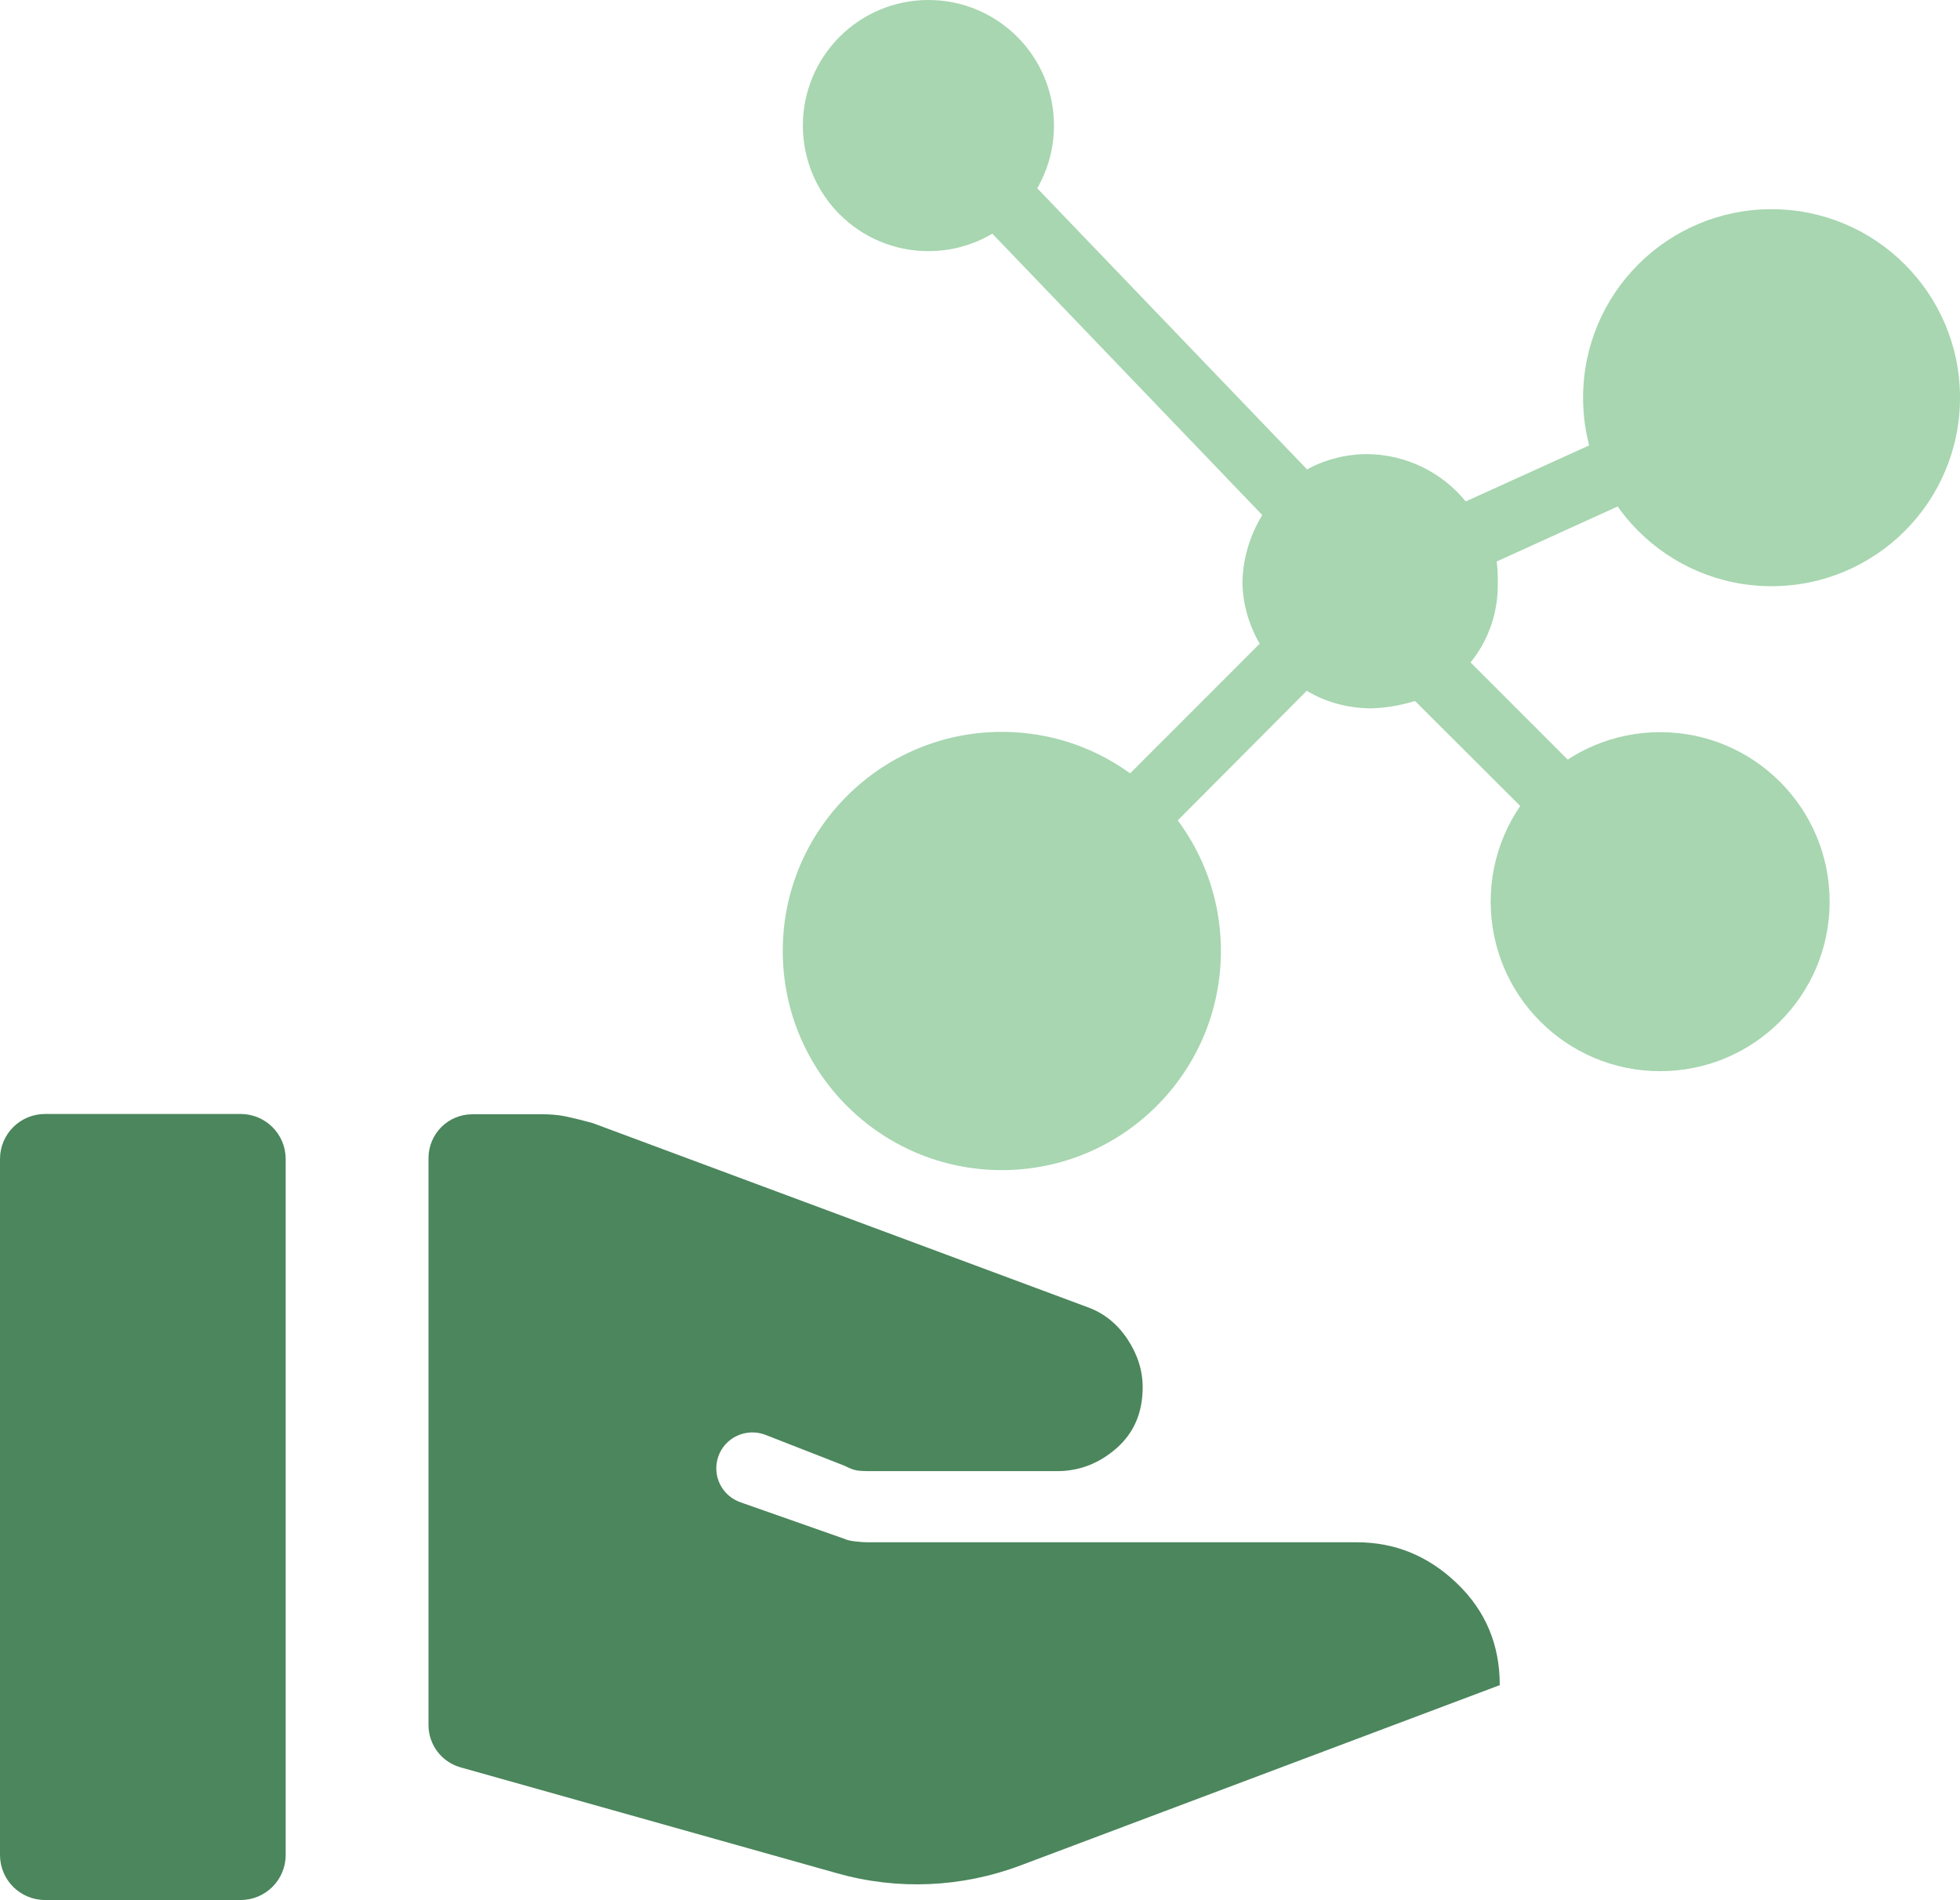 <?xml version="1.0" encoding="UTF-8"?><svg id="Layer_2" xmlns="http://www.w3.org/2000/svg" viewBox="0 0 69.16 67.03"><defs><style>.cls-1{fill:#4b865c;}.cls-1,.cls-2{stroke-width:0px;}.cls-2{fill:#a7d6b0;}</style></defs><g id="Layer_1-2"><path class="cls-2" d="M62.66,20.12c3.36.1,6.17-2.54,6.27-5.9.1-3.36-2.54-6.17-5.9-6.27-.12,0-.24,0-.36,0-3.31-.08-6.05,2.54-6.13,5.84v.14c-.01.5.05,1,.18,1.49l-5,2.27c-.85-1.04-2.11-1.65-3.46-1.67-.75,0-1.48.18-2.14.54l-9.59-9.99c.41-.67.63-1.44.62-2.23,0-2.34-1.9-4.25-4.25-4.25-2.34-.04-4.27,1.83-4.31,4.18-.04,2.35,1.83,4.28,4.18,4.31.72,0,1.43-.19,2.05-.54l9.72,10.13c-.43.7-.67,1.5-.7,2.32,0,.78.22,1.55.61,2.22l-4.77,4.77c-1.26-.92-2.79-1.42-4.36-1.4-4.11-.02-7.45,3.31-7.47,7.41-.01,4.11,3.31,7.46,7.41,7.47,4.11.01,7.46-3.31,7.47-7.41v-.02c-.03-1.56-.51-3.07-1.4-4.36l4.78-4.8c.68.41,1.45.61,2.24.62.53-.01,1.06-.1,1.58-.26l3.97,3.96c-.59.93-.91,2-.92,3.11-.01,3.14,2.52,5.69,5.66,5.7,3.13,0,5.69-2.52,5.7-5.66.01-3.14-2.52-5.69-5.66-5.7-1.1,0-2.19.31-3.11.91l-3.68-3.68c.64-.79.98-1.78.96-2.81,0-.24,0-.49-.04-.75l4.99-2.27c1.1,1.6,2.92,2.55,4.85,2.53ZM58.84,13.96c0-2.05,1.64-3.74,3.71-3.77h.11c2.1,0,3.81,1.71,3.81,3.81s-1.71,3.81-3.81,3.81-3.81-1.71-3.81-3.81v-.04ZM32.76,6.41c-1.06.03-1.94-.8-1.97-1.85v-.13c0-1.09.88-1.97,1.97-1.97s1.97.88,1.97,1.97-.88,1.97-1.97,1.97ZM39.06,37.17c-.98,1-2.32,1.56-3.71,1.55-2.86,0-5.17-2.31-5.17-5.17s2.32-5.17,5.17-5.17c1.37,0,2.68.55,3.63,1.53,2.03,1.98,2.07,5.23.08,7.26ZM56.18,29.4c.61-.62,1.47-1,2.41-1,1.88,0,3.41,1.53,3.41,3.41s-1.53,3.41-3.41,3.41-3.42-1.53-3.42-3.41c0-.95.39-1.8,1.01-2.41Z"/><path class="cls-2" d="M35.34,35.62c-1.14,0-2.06-.92-2.06-2.06,0-1.14.92-2.06,2.06-2.06h0c.55-.01,1.07.21,1.44.62.39.38.61.9.63,1.44-.03,1.13-.94,2.04-2.07,2.06Z"/><circle class="cls-2" cx="58.58" cy="31.81" r="1.49"/><path class="cls-2" d="M62.61,12.39c.9,0,1.63.73,1.63,1.63.02.88-.67,1.61-1.55,1.63-.03,0-.06,0-.09,0-.89.12-1.71-.51-1.83-1.41-.12-.89.51-1.71,1.41-1.83.14-.02.28-.02.42,0v-.03Z"/><path class="cls-2" d="M32.76,5.2c-.42.02-.77-.3-.79-.72,0-.02,0-.05,0-.07-.04-.43.29-.82.72-.85.43-.04.82.29.85.72,0,.04,0,.09,0,.13-.03.42-.36.76-.78.79Z"/><circle class="cls-2" cx="32.76" cy="4.43" r="4.43"/><circle class="cls-2" cx="62.51" cy="14.03" r="6.65"/><circle class="cls-2" cx="58.58" cy="31.81" r="5.98"/><circle class="cls-2" cx="35.35" cy="33.55" r="7.73"/><path class="cls-1" d="M15.12,60.88v-20.02c0-.86.69-1.55,1.55-1.55h2.48c.26,0,.53.02.78.07.33.07.65.15.98.24l17.45,6.49c.59.21,1.06.59,1.42,1.13s.54,1.11.54,1.7c0,.88-.3,1.6-.91,2.14s-1.31.82-2.11.82h-6.62c-.21,0-.37-.01-.47-.03s-.24-.07-.41-.16l-2.79-1.09c-.68-.26-1.44.09-1.67.78h0c-.22.66.13,1.37.79,1.6l3.67,1.29c.08.04.21.07.38.09s.32.03.44.03h17.26c1.34,0,2.52.48,3.53,1.45,1.01.97,1.51,2.16,1.51,3.59l-16.91,6.36c-2.07.78-4.33.88-6.46.28l-13.3-3.74c-.67-.19-1.13-.8-1.13-1.49ZM0,65.44v-24.55c0-.88.71-1.59,1.59-1.59h6.9c.88,0,1.59.71,1.59,1.59v24.55c0,.88-.71,1.59-1.59,1.59H1.59c-.88,0-1.59-.71-1.59-1.59Z"/></g></svg>